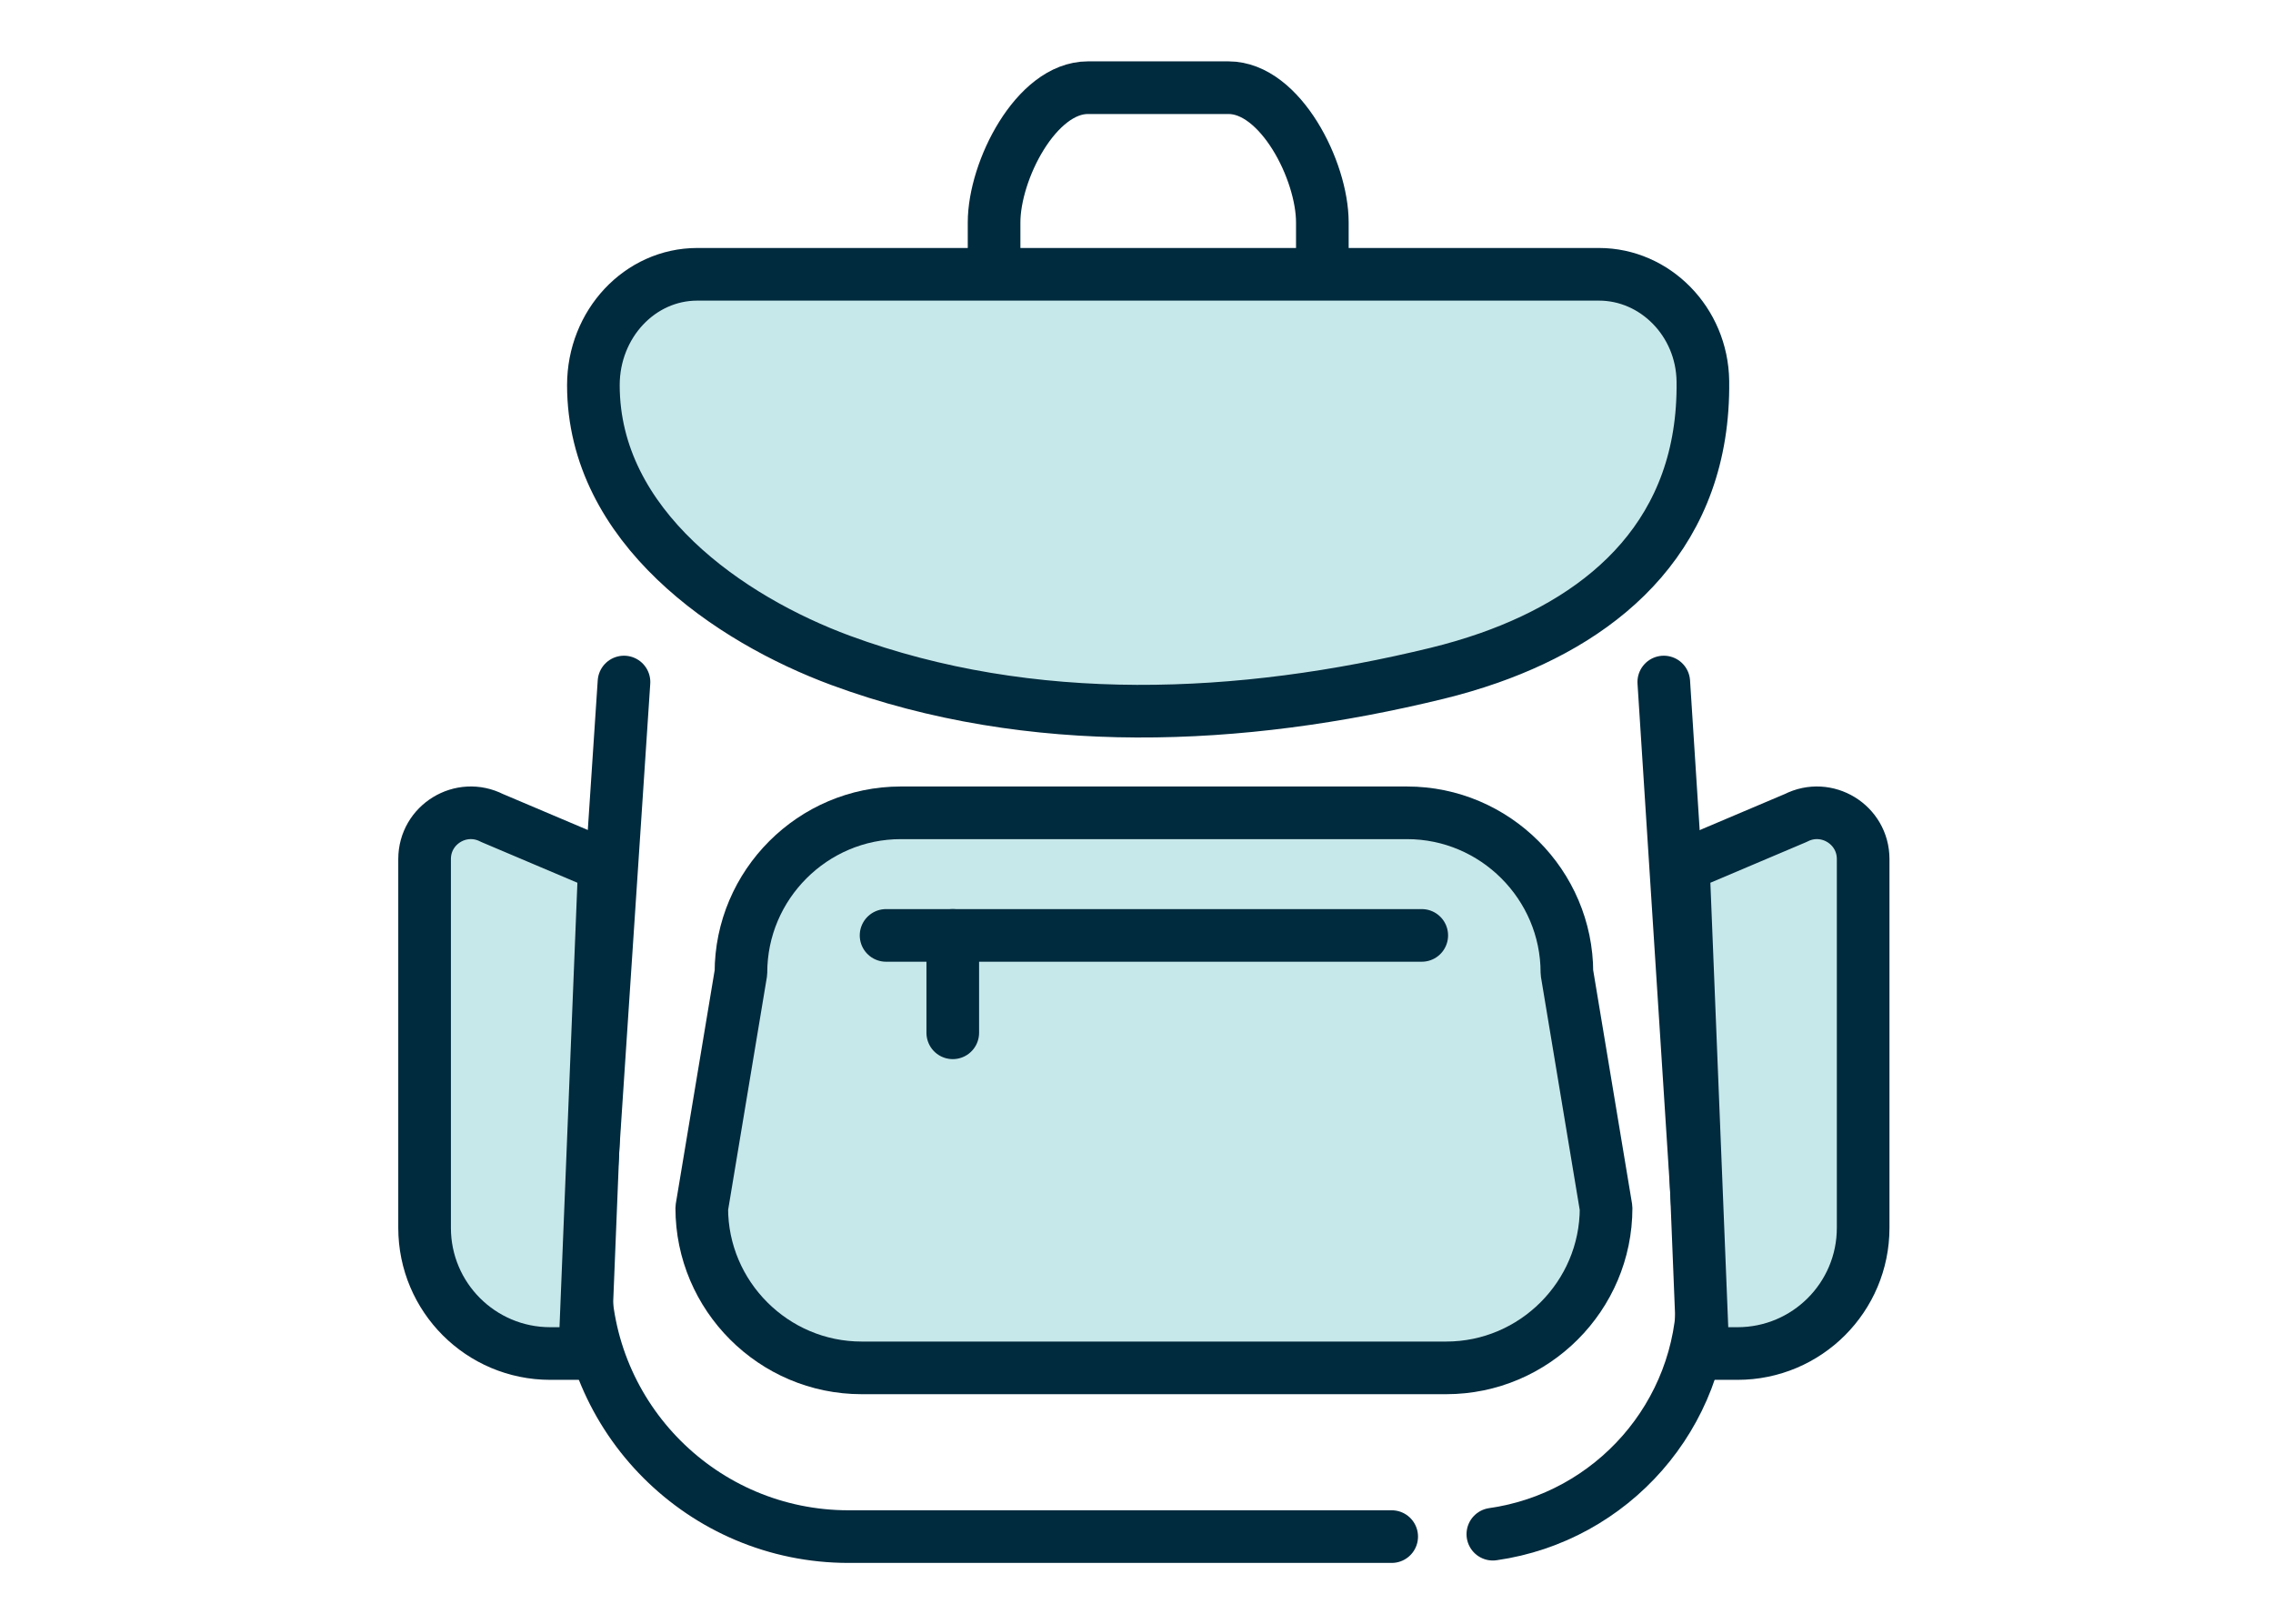 <svg width="84" height="60" viewBox="0 0 84 60" fill="none" xmlns="http://www.w3.org/2000/svg">
<path d="M53.448 50.545H31.84C28.591 50.545 25.934 47.888 25.934 44.639L27.382 35.94C27.382 32.691 30.039 30.035 33.288 30.035H52C55.249 30.035 57.906 32.691 57.906 35.94L59.354 44.639C59.354 47.888 56.697 50.545 53.448 50.545Z" fill="#C7E8EA" stroke="#002A3D" stroke-width="1.945" stroke-linecap="round" stroke-linejoin="round"/>
<path d="M36.737 10.136V8.218C36.737 6.303 38.29 3.24 40.205 3.24H45.4C47.315 3.24 48.868 6.3 48.868 8.218V10.136" stroke="#002A3D" stroke-width="1.945" stroke-miterlimit="10" stroke-linecap="round"/>
<path d="M35.21 34.565V38.164" stroke="#002A3D" stroke-width="1.945" stroke-linecap="round" stroke-linejoin="round"/>
<path d="M51.431 56.78H31.359C25.975 56.78 21.612 52.416 21.612 47.033L23.06 25.202" stroke="#002A3D" stroke-width="1.945" stroke-linecap="round" stroke-linejoin="round"/>
<path d="M61.486 25.202L62.934 47.733C62.934 52.294 59.56 56.068 55.169 56.691" stroke="#002A3D" stroke-width="1.945" stroke-linecap="round" stroke-linejoin="round"/>
<path d="M55.027 24.313C54.401 24.532 53.76 24.721 53.109 24.88C45.853 26.65 38.107 27 31.07 24.404C26.97 22.89 21.929 19.468 21.929 14.232C21.929 11.97 23.646 10.136 25.767 10.136H59.093C61.158 10.136 62.901 11.881 62.931 14.085C63.003 19.655 59.418 22.77 55.027 24.313Z" fill="#C7E8EA" stroke="#002A3D" stroke-width="1.945" stroke-linecap="round" stroke-linejoin="round"/>
<path d="M21.611 50.015H20.335C17.77 50.015 15.691 47.936 15.691 45.371V31.744C15.691 30.466 17.042 29.643 18.179 30.224L22.337 31.986L21.611 50.013V50.015Z" fill="#C7E8EA" stroke="#002A3D" stroke-width="1.945" stroke-linecap="round" stroke-linejoin="round"/>
<path d="M62.934 50.015H64.21C66.775 50.015 68.854 47.936 68.854 45.371V31.744C68.854 30.466 67.503 29.643 66.366 30.224L62.209 31.986L62.934 50.013V50.015Z" fill="#C7E8EA" stroke="#002A3D" stroke-width="1.945" stroke-linecap="round" stroke-linejoin="round"/>
<path d="M32.745 34.565H52.542" stroke="#002A3D" stroke-width="1.945" stroke-linecap="round" stroke-linejoin="round"/>
</svg>

